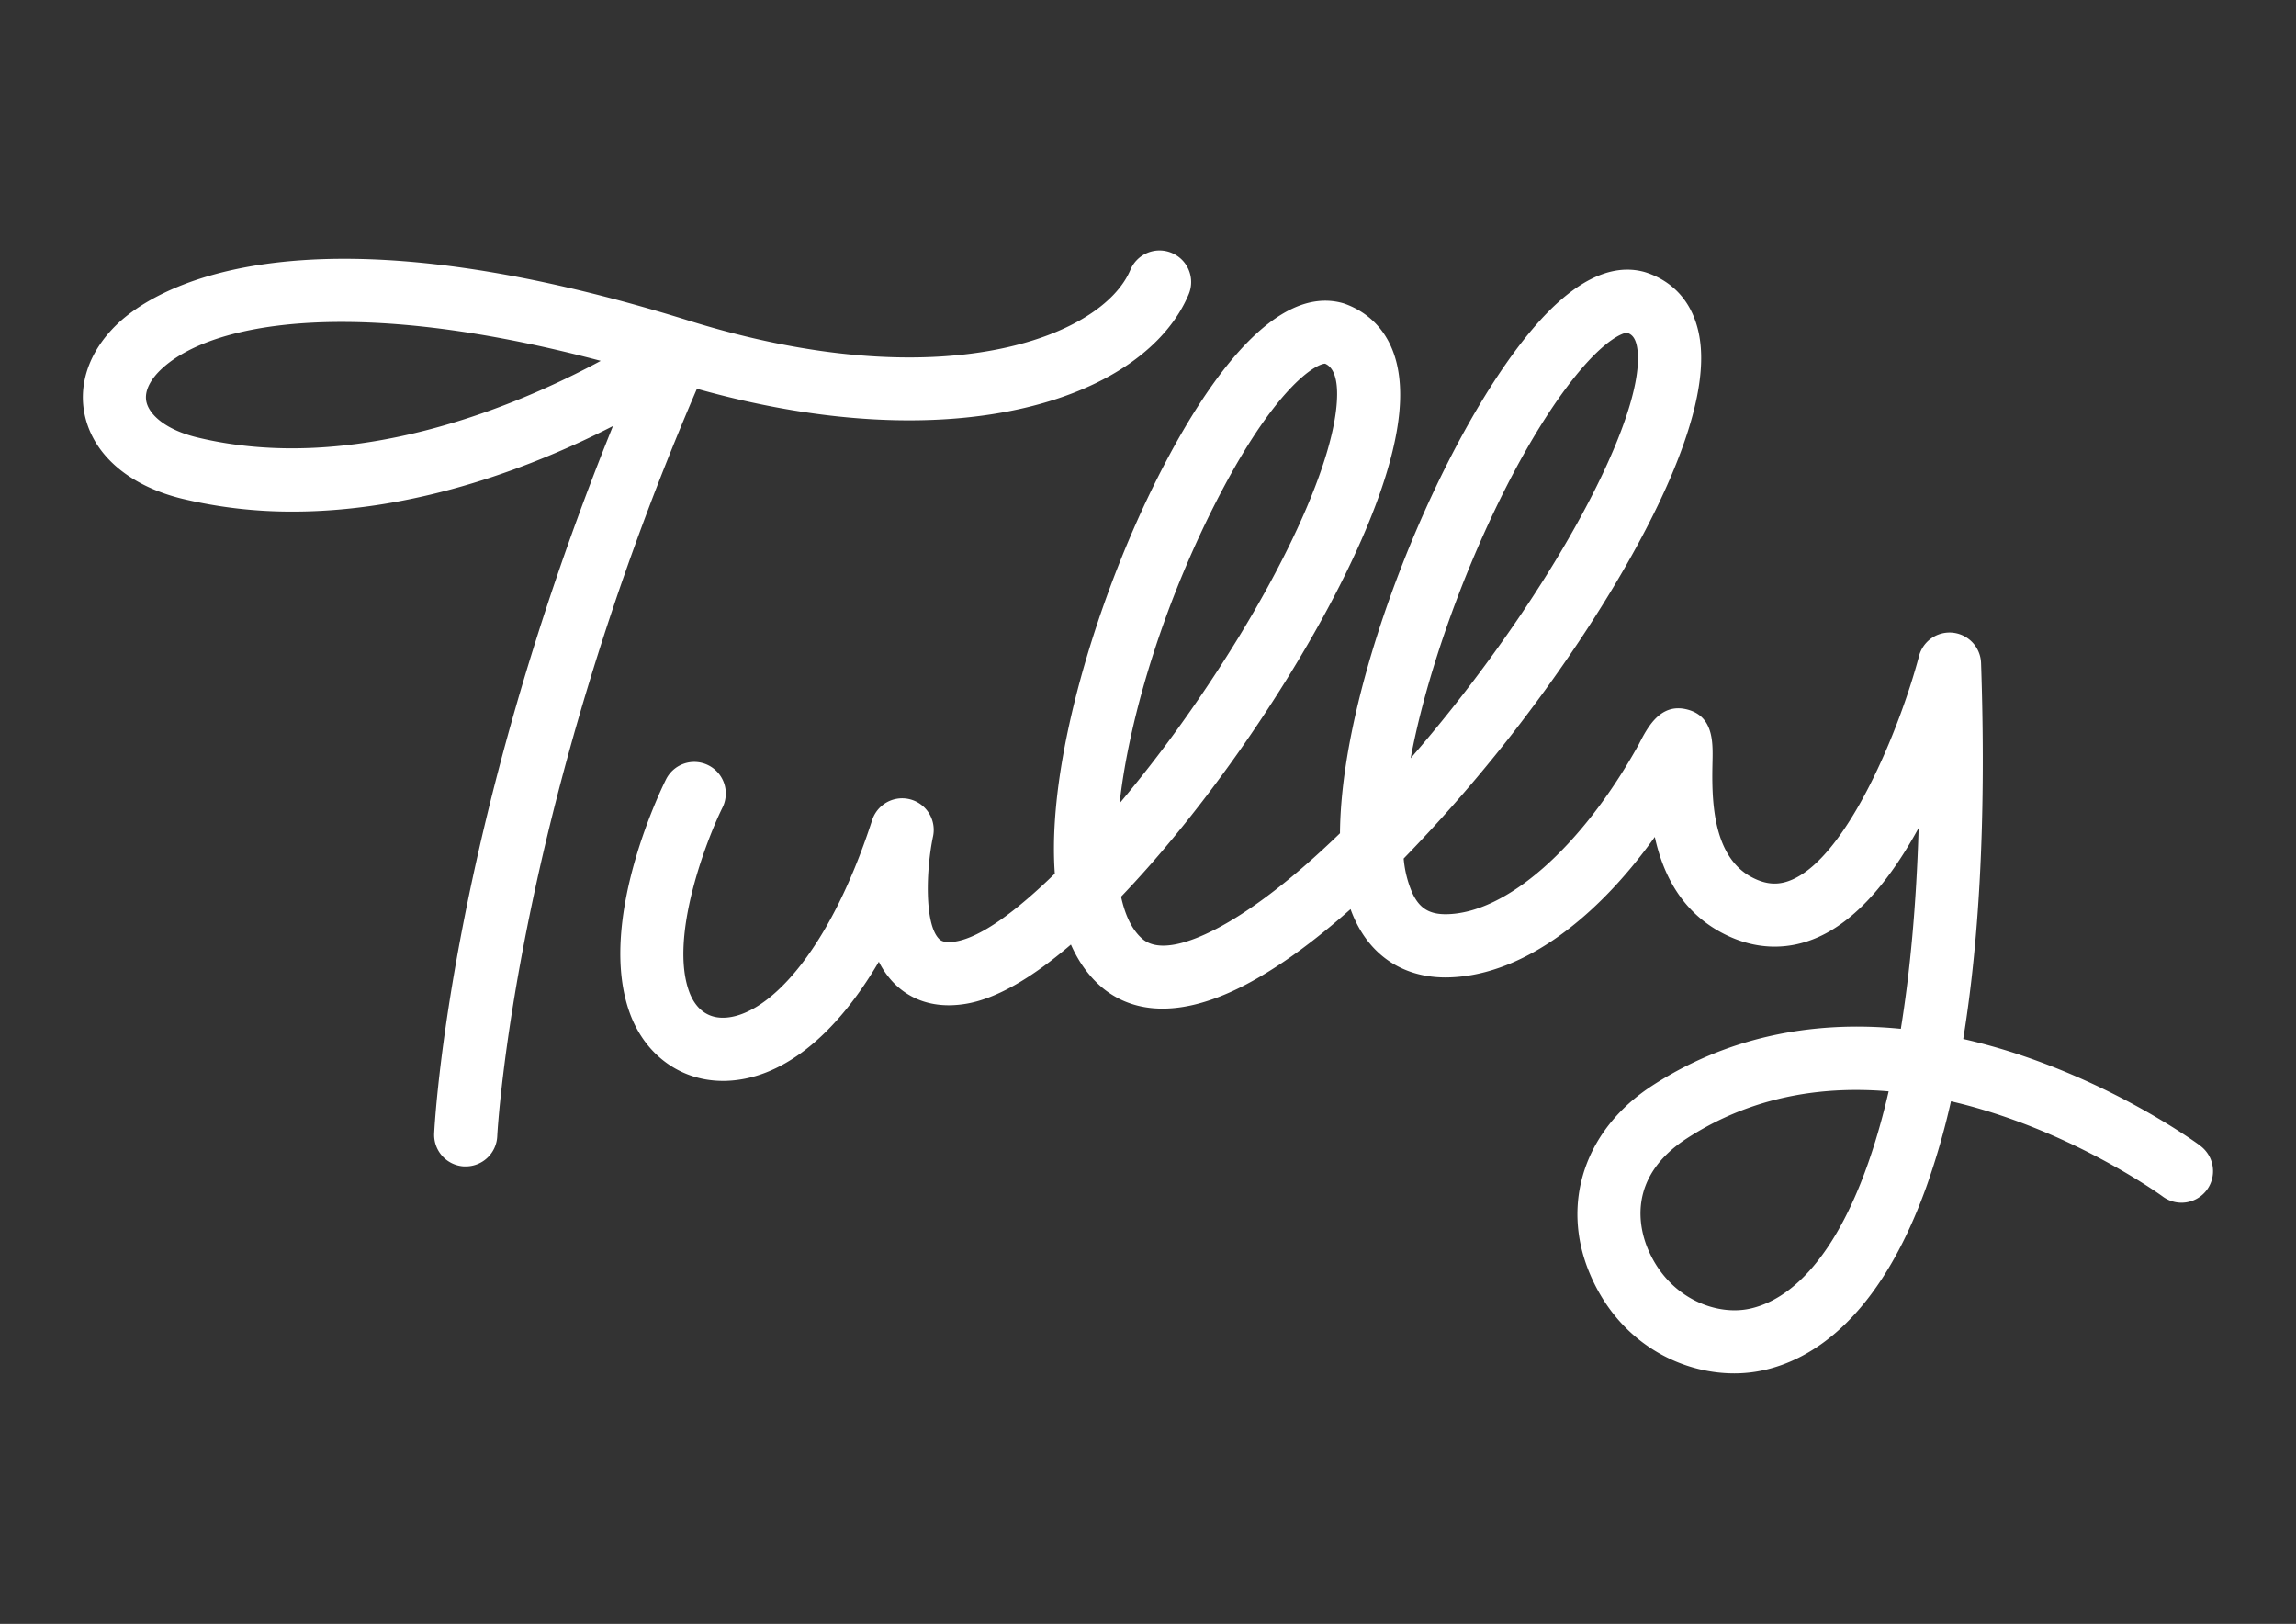 <svg id="Layer_1" data-name="Layer 1" xmlns="http://www.w3.org/2000/svg" viewBox="0 0 1190.55 841.89"><rect x="0" y="0" width="1190.55" height="841.89" fill="#333333" stroke="none"/><defs><style>.cls-1{fill:#fff;}</style></defs><title>Artboard 1 copy 2</title><path class="cls-1" d="M1141,594.05c-1.57-1.17-39.19-28.8-92.47-46.78a307.6,307.6,0,0,0-30.53-8.62c8.76-53.75,11.87-118.95,9.25-194.93a16.36,16.36,0,0,0-32.16-3.63c-10.06,38-36.76,103-65.56,115.85-7,3.12-13.35,2.84-20.68-.89C887,444,887.63,411.82,888,394.56c.2-9.84.46-23.31-13.23-26.75s-20.31,8.88-25,18.1c-29.59,53.37-68.91,87.92-100.12,88.06-8.63,0-13.63-3.15-17.25-10.86a56.76,56.76,0,0,1-4.55-18,793,793,0,0,0,73.31-87.29c24.34-33.58,44.67-67,58.81-96.5,16.16-33.8,23.54-61.15,21.93-81.27-1.56-19.57-11.69-33.36-28.5-38.84l-.72-.22c-17.71-4.87-37.26,5.09-58.07,29.65C747.92,225.68,695.4,352,694.83,432c-23.51,22.79-45.89,40.19-64.84,49.92-12.3,6.32-28.79,12.3-37.52,4.92-5.35-4.53-9-12.06-11.16-21.95,18.42-19.23,37.62-42.56,56.25-68.4,39.45-54.71,83.31-131.52,88.06-183,3.56-38.63-16.2-51.67-28.29-56-.39-.14-.77-.26-1.17-.37-34.8-9.59-69,39.38-91.57,82.17C580.41,285,560.68,340.9,551.79,388.64c-4.88,26.23-6.06,47.33-4.84,64.29C527.2,472.2,508.62,486,495.42,488.12c-6.23,1-7.9-.74-8.62-1.48-7.53-7.89-6.6-35.86-3-53a16.36,16.36,0,0,0-31.57-8.43c-22.76,70.18-55.06,102-77,102.42-11.29.21-16-8.37-17.87-13.5-10.4-28.4,8.9-78.45,17.22-95.36a16.36,16.36,0,1,0-29.33-14.5c-3.7,7.48-35.68,74.5-18.62,121.11,7.93,21.65,26.34,35,48.2,35h1c29-.54,57-22.78,79.88-61.79a43.78,43.78,0,0,0,7.4,10.65c6.5,6.83,18.3,14.31,37.51,11.21,15.4-2.48,33.75-12.81,54.68-30.75,4.53,10.23,10.3,17.28,16,22.13,12.42,10.5,35.27,18.88,73.59-.8,17.81-9.15,36.68-23.08,55.42-39.69.67,1.87,1.41,3.68,2.21,5.41,8.95,19.33,25.65,30,47.08,30,36.46-.16,75.52-26.82,108.47-72.84C862.24,453,871.86,473,894,484.21c16.06,8.17,33,8.72,48.88,1.6,21.34-9.55,38.71-32.24,52-56.56-1.2,40.05-4.44,74.59-9.23,104.13-47.76-4.69-91.54,5.2-128.87,29.44-34.94,22.69-47.71,60.85-32.54,97.21,14.91,35.7,46.61,52,75,52a70.7,70.7,0,0,0,15-1.59c24.92-5.44,59.82-26.32,84.54-94.87a384.14,384.14,0,0,0,12.86-44.6c61.23,14.13,109,48.76,109.79,49.36a16.36,16.36,0,0,0,19.47-26.3ZM818.43,193.1c14.4-17.35,23.11-20.56,25.19-20.56h.15c2.08.74,4.82,2.29,5.44,10.14,2.29,28.54-27.7,91.22-74.61,156-14,19.36-28.58,37.67-43.13,54.43C744,326.18,782.15,236.82,818.43,193.1Zm-184.9,61.39c29.56-56,49.6-65.94,53.54-65.94h.06c2.58,1.14,7.48,4.83,5.9,21.87-3.41,37-35.61,102.55-82,166.91-9.36,13-19.75,26.35-30.49,39.13C585.73,370.13,604.6,309.31,633.53,254.49Zm273.81,424c-17.75,3.88-42.31-5.7-52.9-31.06-4.35-10.43-11.1-36.87,20.16-57.17,28.3-18.37,58.54-25.17,87.83-25.17q8.52,0,16.9.73C962.55,638.49,934.87,672.48,907.34,678.49Z"/><path class="cls-1" d="M607.56,131.12a16.36,16.36,0,0,0-21.41,8.76c-14.6,34.82-97.45,67.25-228.95,26.36h0l-.32-.1c-206.31-64.2-279-14.63-296.29,2.09-14.83,14.31-20.69,32.26-16.07,49.25,5.38,19.77,23.72,34.78,50.32,41.18a243,243,0,0,0,57,6.57c65.86,0,126.94-24.34,166-44.34-84.17,208.1-92.37,359.91-92.7,366.71a16.36,16.36,0,0,0,15.56,17.12l.8,0a16.37,16.37,0,0,0,16.33-15.57c0-.43,2.28-44.07,16.85-115,12.92-63,38.38-160.45,86.7-272.6,136.3,38.28,232.58,4.32,255-49A16.36,16.36,0,0,0,607.56,131.12ZM102.47,226.83c-17-4.08-24.77-11.94-26.4-17.94-1.91-7,3.69-13.73,7.2-17.11,14.67-14.14,45.61-24.87,93.86-24.87,35.36,0,80,5.77,134.38,20.18C267.44,210.76,183.31,246.28,102.47,226.83Z"/></svg>